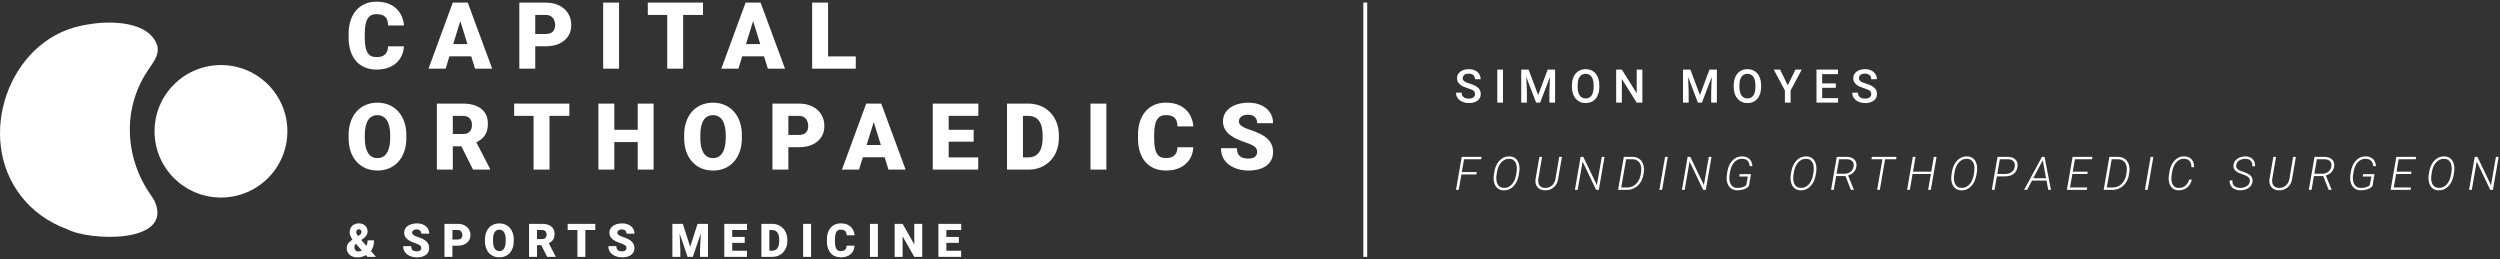 <svg width="983" height="102" viewBox="0 0 983 102" fill="none" xmlns="http://www.w3.org/2000/svg">
<rect x="0" y="0" width="983" height="102" fill="#333333" stroke="none"/>
<g clip-path="url(#clip0_60_70)">
<path d="M31.725 10.154C34.376 9.596 37.284 9.126 40.06 8.957C48.069 8.468 59.908 9.891 61.958 18.515C62.478 21.698 60.453 24.237 58.768 26.769C47.957 42.01 48.815 61.877 59.407 76.837C60.084 77.79 60.692 78.793 61.118 79.877C67.316 95.752 35.353 94.887 26.141 90.023C19.184 87.448 12.861 83.054 8.329 77.151C-9.845 54.037 3.422 16.121 31.725 10.154Z" fill="white"/>
</g>
<path d="M86.883 77.671C101.307 77.671 113 66.009 113 51.624C113 37.238 101.307 25.576 86.883 25.576C72.46 25.576 60.767 37.238 60.767 51.624C60.767 66.009 72.46 77.671 86.883 77.671Z" fill="white"/>
<path d="M152.572 18.208H158.814C158.731 20.015 158.243 21.608 157.351 22.988C156.46 24.367 155.223 25.443 153.642 26.215C152.073 26.976 150.218 27.357 148.078 27.357C146.342 27.357 144.791 27.065 143.424 26.483C142.068 25.9 140.915 25.062 139.964 23.968C139.025 22.875 138.305 21.549 137.806 19.991C137.319 18.434 137.075 16.68 137.075 14.731V13.322C137.075 11.372 137.331 9.618 137.842 8.061C138.365 6.492 139.102 5.16 140.053 4.066C141.016 2.961 142.169 2.117 143.513 1.534C144.856 0.951 146.348 0.66 147.989 0.66C150.248 0.66 152.156 1.064 153.713 1.873C155.271 2.681 156.478 3.793 157.334 5.208C158.19 6.611 158.695 8.21 158.849 10.005H152.608C152.584 9.03 152.418 8.216 152.108 7.562C151.799 6.896 151.312 6.397 150.646 6.064C149.98 5.731 149.095 5.564 147.989 5.564C147.216 5.564 146.544 5.707 145.974 5.992C145.403 6.278 144.928 6.729 144.547 7.348C144.167 7.966 143.881 8.768 143.691 9.755C143.513 10.73 143.424 11.907 143.424 13.286V14.731C143.424 16.11 143.507 17.287 143.673 18.262C143.84 19.237 144.107 20.033 144.476 20.651C144.844 21.27 145.32 21.727 145.902 22.024C146.497 22.31 147.222 22.453 148.078 22.453C149.029 22.453 149.832 22.304 150.486 22.007C151.14 21.698 151.645 21.234 152.001 20.616C152.358 19.986 152.548 19.183 152.572 18.208ZM181.543 6.492L175.212 27H168.489L178.03 1.035H182.292L181.543 6.492ZM186.786 27L180.437 6.492L179.617 1.035H183.932L193.527 27H186.786ZM186.536 17.317V22.149H173.215V17.317H186.536ZM214.561 18.19H208.106V13.357H214.561C215.441 13.357 216.155 13.209 216.701 12.912C217.248 12.614 217.647 12.204 217.896 11.681C218.158 11.146 218.289 10.546 218.289 9.88C218.289 9.167 218.158 8.507 217.896 7.901C217.647 7.294 217.248 6.807 216.701 6.438C216.155 6.058 215.441 5.868 214.561 5.868H210.46V27H204.2V1.035H214.561C216.642 1.035 218.431 1.415 219.929 2.176C221.439 2.937 222.598 3.983 223.407 5.315C224.215 6.634 224.619 8.144 224.619 9.844C224.619 11.521 224.215 12.983 223.407 14.231C222.598 15.48 221.439 16.455 219.929 17.156C218.431 17.846 216.642 18.19 214.561 18.19ZM243.407 1.035V27H237.166V1.035H243.407ZM268.615 1.035V27H262.355V1.035H268.615ZM276.426 1.035V5.868H254.723V1.035H276.426ZM296.676 6.492L290.345 27H283.622L293.163 1.035H297.425L296.676 6.492ZM301.919 27L295.57 6.492L294.75 1.035H299.066L308.66 27H301.919ZM301.669 17.317V22.149H288.348V17.317H301.669ZM336.489 22.185V27H323.364V22.185H336.489ZM325.593 1.035V27H319.334V1.035H325.593Z" fill="white"/>
<path d="M159.777 53.196V54.248C159.777 56.234 159.497 58.017 158.939 59.598C158.392 61.168 157.613 62.511 156.602 63.629C155.592 64.734 154.397 65.584 153.018 66.179C151.639 66.761 150.117 67.053 148.453 67.053C146.776 67.053 145.243 66.761 143.852 66.179C142.473 65.584 141.272 64.734 140.249 63.629C139.239 62.511 138.454 61.168 137.895 59.598C137.348 58.017 137.075 56.234 137.075 54.248V53.196C137.075 51.211 137.348 49.427 137.895 47.846C138.454 46.265 139.233 44.922 140.231 43.816C141.242 42.698 142.437 41.848 143.816 41.266C145.207 40.671 146.741 40.374 148.417 40.374C150.081 40.374 151.603 40.671 152.982 41.266C154.373 41.848 155.574 42.698 156.585 43.816C157.595 44.922 158.38 46.265 158.939 47.846C159.497 49.427 159.777 51.211 159.777 53.196ZM153.428 54.248V53.16C153.428 51.877 153.315 50.747 153.089 49.772C152.875 48.785 152.554 47.959 152.126 47.293C151.698 46.628 151.169 46.128 150.539 45.795C149.921 45.451 149.214 45.278 148.417 45.278C147.585 45.278 146.86 45.451 146.241 45.795C145.623 46.128 145.106 46.628 144.69 47.293C144.274 47.959 143.959 48.785 143.745 49.772C143.543 50.747 143.441 51.877 143.441 53.16V54.248C143.441 55.52 143.543 56.65 143.745 57.637C143.959 58.611 144.274 59.438 144.69 60.115C145.118 60.793 145.641 61.304 146.259 61.649C146.889 61.994 147.62 62.166 148.453 62.166C149.249 62.166 149.957 61.994 150.575 61.649C151.193 61.304 151.71 60.793 152.126 60.115C152.554 59.438 152.875 58.611 153.089 57.637C153.315 56.65 153.428 55.52 153.428 54.248ZM171.788 40.731H182.006C184.004 40.731 185.739 41.028 187.214 41.622C188.688 42.217 189.823 43.097 190.62 44.262C191.428 45.427 191.833 46.865 191.833 48.577C191.833 50.063 191.601 51.306 191.137 52.304C190.673 53.303 190.025 54.129 189.193 54.783C188.373 55.425 187.416 55.954 186.322 56.37L184.271 57.53H175.693L175.658 52.697H182.006C182.803 52.697 183.463 52.554 183.986 52.269C184.509 51.983 184.901 51.579 185.163 51.056C185.436 50.521 185.573 49.885 185.573 49.148C185.573 48.399 185.436 47.757 185.163 47.222C184.889 46.687 184.485 46.277 183.95 45.992C183.427 45.706 182.779 45.563 182.006 45.563H178.047V66.696H171.788V40.731ZM186.001 66.696L180.259 55.211L186.893 55.176L192.706 66.428V66.696H186.001ZM216.059 40.731V66.696H209.8V40.731H216.059ZM223.87 40.731V45.563H202.167V40.731H223.87ZM252.788 51.038V55.853H239.466V51.038H252.788ZM241.553 40.731V66.696H235.293V40.731H241.553ZM256.996 40.731V66.696H250.755V40.731H256.996ZM291.709 53.196V54.248C291.709 56.234 291.43 58.017 290.871 59.598C290.324 61.168 289.545 62.511 288.535 63.629C287.524 64.734 286.329 65.584 284.95 66.179C283.571 66.761 282.049 67.053 280.385 67.053C278.709 67.053 277.175 66.761 275.784 66.179C274.405 65.584 273.204 64.734 272.182 63.629C271.171 62.511 270.386 61.168 269.828 59.598C269.281 58.017 269.007 56.234 269.007 54.248V53.196C269.007 51.211 269.281 49.427 269.828 47.846C270.386 46.265 271.165 44.922 272.164 43.816C273.174 42.698 274.369 41.848 275.748 41.266C277.139 40.671 278.673 40.374 280.349 40.374C282.014 40.374 283.535 40.671 284.915 41.266C286.306 41.848 287.506 42.698 288.517 43.816C289.527 44.922 290.312 46.265 290.871 47.846C291.43 49.427 291.709 51.211 291.709 53.196ZM285.36 54.248V53.16C285.36 51.877 285.247 50.747 285.022 49.772C284.808 48.785 284.487 47.959 284.059 47.293C283.631 46.628 283.102 46.128 282.471 45.795C281.853 45.451 281.146 45.278 280.349 45.278C279.517 45.278 278.792 45.451 278.174 45.795C277.555 46.128 277.038 46.628 276.622 47.293C276.206 47.959 275.891 48.785 275.677 49.772C275.475 50.747 275.374 51.877 275.374 53.16V54.248C275.374 55.52 275.475 56.65 275.677 57.637C275.891 58.611 276.206 59.438 276.622 60.115C277.05 60.793 277.573 61.304 278.191 61.649C278.822 61.994 279.553 62.166 280.385 62.166C281.181 62.166 281.889 61.994 282.507 61.649C283.125 61.304 283.642 60.793 284.059 60.115C284.487 59.438 284.808 58.611 285.022 57.637C285.247 56.65 285.36 55.52 285.36 54.248ZM314.081 57.886H307.626V53.053H314.081C314.961 53.053 315.674 52.905 316.221 52.608C316.768 52.31 317.167 51.9 317.416 51.377C317.678 50.842 317.809 50.242 317.809 49.576C317.809 48.863 317.678 48.203 317.416 47.596C317.167 46.99 316.768 46.503 316.221 46.134C315.674 45.754 314.961 45.563 314.081 45.563H309.98V66.696H303.72V40.731H314.081C316.162 40.731 317.951 41.111 319.449 41.872C320.959 42.633 322.118 43.679 322.927 45.011C323.735 46.33 324.139 47.84 324.139 49.54C324.139 51.217 323.735 52.679 322.927 53.927C322.118 55.176 320.959 56.151 319.449 56.852C317.951 57.541 316.162 57.886 314.081 57.886ZM344.104 46.188L337.773 66.696H331.05L340.591 40.731H344.853L344.104 46.188ZM349.347 66.696L342.998 46.188L342.178 40.731H346.494L356.088 66.696H349.347ZM349.097 57.013V61.845H335.776V57.013H349.097ZM384.631 61.881V66.696H370.792V61.881H384.631ZM373.021 40.731V66.696H366.762V40.731H373.021ZM382.847 51.038V55.693H370.792V51.038H382.847ZM384.684 40.731V45.563H370.792V40.731H384.684ZM404.399 66.696H398.639L398.675 61.881H404.399C405.588 61.881 406.593 61.596 407.413 61.025C408.245 60.454 408.875 59.604 409.303 58.475C409.743 57.334 409.963 55.931 409.963 54.266V53.143C409.963 51.894 409.838 50.801 409.589 49.861C409.351 48.91 408.994 48.12 408.519 47.489C408.043 46.847 407.449 46.366 406.735 46.045C406.034 45.724 405.226 45.563 404.31 45.563H398.532V40.731H404.31C406.07 40.731 407.681 41.034 409.143 41.64C410.617 42.235 411.889 43.091 412.959 44.208C414.041 45.314 414.873 46.628 415.456 48.149C416.05 49.659 416.348 51.336 416.348 53.178V54.266C416.348 56.097 416.05 57.773 415.456 59.295C414.873 60.817 414.047 62.131 412.977 63.236C411.907 64.342 410.641 65.198 409.179 65.804C407.728 66.399 406.135 66.696 404.399 66.696ZM402.224 40.731V66.696H395.964V40.731H402.224ZM435.028 40.731V66.696H428.787V40.731H435.028ZM462.965 57.904H469.206C469.123 59.711 468.636 61.304 467.744 62.684C466.852 64.063 465.616 65.138 464.035 65.911C462.465 66.672 460.611 67.053 458.471 67.053C456.735 67.053 455.183 66.761 453.816 66.179C452.461 65.596 451.307 64.758 450.356 63.664C449.417 62.571 448.698 61.245 448.199 59.688C447.711 58.13 447.467 56.376 447.467 54.427V53.018C447.467 51.068 447.723 49.314 448.234 47.757C448.757 46.188 449.494 44.856 450.446 43.762C451.409 42.657 452.562 41.813 453.905 41.23C455.249 40.648 456.741 40.356 458.381 40.356C460.64 40.356 462.548 40.76 464.106 41.569C465.663 42.377 466.87 43.489 467.726 44.904C468.582 46.307 469.087 47.906 469.242 49.701H463C462.976 48.726 462.81 47.912 462.501 47.258C462.192 46.592 461.704 46.093 461.039 45.76C460.373 45.427 459.487 45.26 458.381 45.26C457.609 45.26 456.937 45.403 456.366 45.688C455.796 45.974 455.32 46.425 454.94 47.044C454.559 47.662 454.274 48.464 454.084 49.451C453.905 50.426 453.816 51.603 453.816 52.982V54.427C453.816 55.806 453.899 56.983 454.066 57.958C454.232 58.932 454.5 59.729 454.868 60.347C455.237 60.965 455.712 61.423 456.295 61.721C456.889 62.006 457.615 62.148 458.471 62.148C459.422 62.148 460.224 62 460.878 61.703C461.532 61.394 462.037 60.93 462.394 60.312C462.751 59.681 462.941 58.879 462.965 57.904ZM494.307 59.794C494.307 59.39 494.248 59.028 494.129 58.707C494.01 58.374 493.79 58.065 493.469 57.779C493.148 57.494 492.684 57.209 492.078 56.923C491.483 56.626 490.699 56.317 489.724 55.996C488.582 55.616 487.483 55.188 486.425 54.712C485.367 54.225 484.421 53.66 483.589 53.018C482.757 52.364 482.097 51.603 481.61 50.735C481.122 49.855 480.878 48.833 480.878 47.668C480.878 46.55 481.128 45.546 481.627 44.654C482.127 43.751 482.822 42.984 483.714 42.353C484.618 41.712 485.676 41.224 486.888 40.891C488.101 40.546 489.427 40.374 490.865 40.374C492.767 40.374 494.444 40.707 495.894 41.373C497.356 42.027 498.498 42.96 499.318 44.172C500.15 45.373 500.566 46.794 500.566 48.435H494.343C494.343 47.781 494.206 47.204 493.932 46.705C493.671 46.206 493.273 45.813 492.738 45.528C492.203 45.242 491.531 45.1 490.722 45.1C489.938 45.1 489.278 45.219 488.743 45.456C488.208 45.694 487.804 46.015 487.53 46.419C487.257 46.812 487.12 47.246 487.12 47.721C487.12 48.114 487.227 48.47 487.441 48.791C487.667 49.1 487.982 49.392 488.386 49.665C488.802 49.939 489.302 50.2 489.884 50.45C490.479 50.7 491.145 50.943 491.882 51.181C493.261 51.621 494.485 52.114 495.555 52.661C496.637 53.196 497.547 53.808 498.284 54.498C499.033 55.176 499.598 55.948 499.978 56.816C500.37 57.684 500.566 58.665 500.566 59.759C500.566 60.924 500.341 61.958 499.889 62.862C499.437 63.765 498.789 64.532 497.945 65.162C497.101 65.781 496.09 66.25 494.913 66.571C493.736 66.892 492.423 67.053 490.972 67.053C489.641 67.053 488.327 66.886 487.031 66.553C485.747 66.209 484.582 65.685 483.536 64.984C482.489 64.271 481.651 63.361 481.021 62.255C480.403 61.138 480.094 59.812 480.094 58.279H486.371C486.371 59.039 486.472 59.681 486.674 60.205C486.876 60.728 487.174 61.15 487.566 61.471C487.958 61.78 488.44 62.006 489.01 62.148C489.581 62.279 490.235 62.345 490.972 62.345C491.769 62.345 492.411 62.232 492.898 62.006C493.386 61.768 493.742 61.459 493.968 61.078C494.194 60.686 494.307 60.258 494.307 59.794Z" fill="white"/>
<path d="M138.573 94.18L141.328 92.459C141.697 92.221 141.923 91.998 142.006 91.79C142.095 91.576 142.14 91.368 142.14 91.166C142.14 90.922 142.05 90.693 141.872 90.479C141.7 90.259 141.456 90.149 141.141 90.149C140.909 90.149 140.713 90.203 140.552 90.31C140.398 90.411 140.279 90.548 140.196 90.72C140.119 90.892 140.08 91.085 140.08 91.299C140.08 91.567 140.154 91.838 140.303 92.111C140.451 92.384 140.648 92.673 140.891 92.976C141.141 93.279 141.417 93.612 141.721 93.975L147.828 101.001H144.476L139.5 95.348C139.09 94.825 138.733 94.343 138.43 93.903C138.133 93.463 137.901 93.035 137.735 92.619C137.568 92.203 137.485 91.775 137.485 91.335C137.485 90.652 137.634 90.048 137.931 89.525C138.234 88.996 138.659 88.583 139.206 88.286C139.759 87.983 140.407 87.831 141.15 87.831C141.839 87.831 142.437 87.974 142.942 88.259C143.453 88.544 143.849 88.925 144.128 89.4C144.407 89.87 144.547 90.387 144.547 90.952C144.547 91.344 144.473 91.716 144.324 92.066C144.176 92.417 143.971 92.738 143.709 93.029C143.453 93.321 143.159 93.585 142.826 93.823L139.848 95.9C139.729 96.049 139.631 96.201 139.554 96.355C139.482 96.504 139.429 96.656 139.393 96.81C139.364 96.965 139.349 97.131 139.349 97.309C139.349 97.618 139.414 97.892 139.545 98.13C139.676 98.362 139.848 98.543 140.062 98.674C140.282 98.804 140.52 98.87 140.775 98.87C141.257 98.87 141.721 98.766 142.166 98.558C142.618 98.344 143.022 98.043 143.379 97.657C143.736 97.271 144.018 96.81 144.226 96.275C144.434 95.74 144.538 95.151 144.538 94.51H147.053C147.053 95.211 146.981 95.88 146.839 96.516C146.702 97.146 146.473 97.728 146.152 98.263C145.837 98.798 145.412 99.268 144.877 99.672C144.847 99.69 144.791 99.726 144.708 99.779C144.63 99.827 144.574 99.859 144.538 99.877C143.914 100.323 143.299 100.653 142.692 100.867C142.086 101.081 141.379 101.188 140.57 101.188C139.696 101.188 138.942 101.031 138.305 100.716C137.675 100.4 137.188 99.966 136.843 99.414C136.498 98.861 136.326 98.228 136.326 97.514C136.326 97.009 136.421 96.569 136.611 96.195C136.802 95.814 137.066 95.464 137.405 95.143C137.744 94.822 138.133 94.501 138.573 94.18Z" fill="white"/>
<path d="M165.634 97.55C165.634 97.348 165.605 97.167 165.545 97.006C165.486 96.84 165.376 96.685 165.215 96.543C165.055 96.4 164.823 96.257 164.52 96.115C164.222 95.966 163.83 95.811 163.343 95.651C162.772 95.461 162.222 95.247 161.693 95.009C161.164 94.765 160.691 94.483 160.275 94.162C159.859 93.835 159.529 93.454 159.286 93.02C159.042 92.581 158.92 92.069 158.92 91.487C158.92 90.928 159.045 90.426 159.295 89.98C159.544 89.528 159.892 89.145 160.338 88.83C160.79 88.509 161.319 88.265 161.925 88.099C162.531 87.926 163.194 87.84 163.913 87.84C164.864 87.84 165.703 88.006 166.428 88.339C167.159 88.666 167.73 89.133 168.14 89.739C168.556 90.34 168.764 91.05 168.764 91.87H165.652C165.652 91.543 165.584 91.255 165.447 91.005C165.316 90.756 165.117 90.559 164.85 90.417C164.582 90.274 164.246 90.203 163.842 90.203C163.45 90.203 163.12 90.262 162.852 90.381C162.585 90.5 162.383 90.66 162.246 90.863C162.109 91.059 162.041 91.276 162.041 91.513C162.041 91.71 162.094 91.888 162.201 92.049C162.314 92.203 162.472 92.349 162.674 92.485C162.882 92.622 163.132 92.753 163.423 92.878C163.72 93.003 164.053 93.124 164.422 93.243C165.111 93.463 165.723 93.71 166.258 93.983C166.799 94.251 167.254 94.557 167.623 94.902C167.997 95.241 168.28 95.627 168.47 96.061C168.666 96.495 168.764 96.985 168.764 97.532C168.764 98.115 168.651 98.632 168.425 99.084C168.199 99.536 167.875 99.919 167.453 100.234C167.031 100.543 166.526 100.778 165.937 100.938C165.349 101.099 164.692 101.179 163.967 101.179C163.301 101.179 162.644 101.096 161.996 100.93C161.354 100.757 160.772 100.496 160.249 100.145C159.726 99.788 159.306 99.333 158.991 98.781C158.682 98.222 158.528 97.559 158.528 96.792H161.666C161.666 97.173 161.717 97.494 161.818 97.755C161.919 98.017 162.068 98.228 162.264 98.388C162.46 98.543 162.701 98.656 162.986 98.727C163.271 98.793 163.598 98.825 163.967 98.825C164.365 98.825 164.686 98.769 164.93 98.656C165.174 98.537 165.352 98.382 165.465 98.192C165.578 97.996 165.634 97.782 165.634 97.55ZM179.941 96.596H176.713V94.18H179.941C180.381 94.18 180.738 94.105 181.011 93.957C181.285 93.808 181.484 93.603 181.609 93.341C181.739 93.074 181.805 92.774 181.805 92.441C181.805 92.084 181.739 91.754 181.609 91.451C181.484 91.148 181.285 90.904 181.011 90.72C180.738 90.53 180.381 90.435 179.941 90.435H177.89V101.001H174.761V88.018H179.941C180.982 88.018 181.876 88.208 182.625 88.589C183.38 88.969 183.96 89.492 184.364 90.158C184.768 90.818 184.97 91.573 184.97 92.423C184.97 93.261 184.768 93.992 184.364 94.617C183.96 95.241 183.38 95.728 182.625 96.079C181.876 96.424 180.982 96.596 179.941 96.596ZM202.024 94.251V94.777C202.024 95.77 201.884 96.661 201.604 97.452C201.331 98.237 200.942 98.908 200.436 99.467C199.931 100.02 199.334 100.445 198.644 100.742C197.955 101.034 197.194 101.179 196.361 101.179C195.523 101.179 194.756 101.034 194.061 100.742C193.371 100.445 192.771 100.02 192.26 99.467C191.754 98.908 191.362 98.237 191.083 97.452C190.809 96.661 190.673 95.77 190.673 94.777V94.251C190.673 93.258 190.809 92.367 191.083 91.576C191.362 90.785 191.752 90.114 192.251 89.561C192.756 89.002 193.354 88.577 194.043 88.286C194.739 87.989 195.505 87.84 196.344 87.84C197.176 87.84 197.937 87.989 198.626 88.286C199.322 88.577 199.922 89.002 200.427 89.561C200.933 90.114 201.325 90.785 201.604 91.576C201.884 92.367 202.024 93.258 202.024 94.251ZM198.849 94.777V94.233C198.849 93.591 198.793 93.026 198.68 92.539C198.573 92.046 198.412 91.632 198.198 91.299C197.984 90.967 197.72 90.717 197.405 90.55C197.096 90.378 196.742 90.292 196.344 90.292C195.927 90.292 195.565 90.378 195.256 90.55C194.947 90.717 194.688 90.967 194.48 91.299C194.272 91.632 194.114 92.046 194.007 92.539C193.906 93.026 193.856 93.591 193.856 94.233V94.777C193.856 95.413 193.906 95.978 194.007 96.471C194.114 96.959 194.272 97.372 194.48 97.711C194.694 98.049 194.956 98.305 195.265 98.477C195.58 98.65 195.945 98.736 196.361 98.736C196.76 98.736 197.113 98.65 197.423 98.477C197.732 98.305 197.99 98.049 198.198 97.711C198.412 97.372 198.573 96.959 198.68 96.471C198.793 95.978 198.849 95.413 198.849 94.777ZM208.029 88.018H213.138C214.137 88.018 215.005 88.167 215.742 88.464C216.479 88.761 217.047 89.201 217.445 89.784C217.849 90.366 218.051 91.085 218.051 91.942C218.051 92.685 217.935 93.306 217.704 93.805C217.472 94.304 217.148 94.718 216.732 95.044C216.322 95.365 215.843 95.63 215.296 95.838L214.271 96.418H209.982L209.964 94.001H213.138C213.537 94.001 213.866 93.93 214.128 93.787C214.39 93.645 214.586 93.442 214.717 93.181C214.853 92.913 214.922 92.595 214.922 92.227C214.922 91.852 214.853 91.531 214.717 91.264C214.58 90.996 214.378 90.791 214.11 90.649C213.849 90.506 213.525 90.435 213.138 90.435H211.159V101.001H208.029V88.018ZM215.136 101.001L212.264 95.258L215.581 95.241L218.488 100.867V101.001H215.136ZM230.165 88.018V101.001H227.035V88.018H230.165ZM234.07 88.018V90.435H223.219V88.018H234.07ZM246.326 97.55C246.326 97.348 246.297 97.167 246.237 97.006C246.178 96.84 246.068 96.685 245.907 96.543C245.747 96.4 245.515 96.257 245.212 96.115C244.915 95.966 244.522 95.811 244.035 95.651C243.464 95.461 242.914 95.247 242.385 95.009C241.856 94.765 241.384 94.483 240.968 94.162C240.551 93.835 240.222 93.454 239.978 93.02C239.734 92.581 239.612 92.069 239.612 91.487C239.612 90.928 239.737 90.426 239.987 89.98C240.236 89.528 240.584 89.145 241.03 88.83C241.482 88.509 242.011 88.265 242.617 88.099C243.223 87.926 243.886 87.84 244.606 87.84C245.557 87.84 246.395 88.006 247.12 88.339C247.851 88.666 248.422 89.133 248.832 89.739C249.248 90.34 249.456 91.05 249.456 91.87H246.344C246.344 91.543 246.276 91.255 246.139 91.005C246.008 90.756 245.809 90.559 245.542 90.417C245.274 90.274 244.938 90.203 244.534 90.203C244.142 90.203 243.812 90.262 243.544 90.381C243.277 90.5 243.075 90.66 242.938 90.863C242.801 91.059 242.733 91.276 242.733 91.513C242.733 91.71 242.787 91.888 242.894 92.049C243.006 92.203 243.164 92.349 243.366 92.485C243.574 92.622 243.824 92.753 244.115 92.878C244.412 93.003 244.745 93.124 245.114 93.243C245.803 93.463 246.416 93.71 246.951 93.983C247.492 94.251 247.946 94.557 248.315 94.902C248.689 95.241 248.972 95.627 249.162 96.061C249.358 96.495 249.456 96.985 249.456 97.532C249.456 98.115 249.343 98.632 249.117 99.084C248.891 99.536 248.568 99.919 248.145 100.234C247.723 100.543 247.218 100.778 246.63 100.938C246.041 101.099 245.384 101.179 244.659 101.179C243.993 101.179 243.336 101.096 242.688 100.93C242.046 100.757 241.464 100.496 240.941 100.145C240.418 99.788 239.999 99.333 239.684 98.781C239.374 98.222 239.22 97.559 239.22 96.792H242.359C242.359 97.173 242.409 97.494 242.51 97.755C242.611 98.017 242.76 98.228 242.956 98.388C243.152 98.543 243.393 98.656 243.678 98.727C243.964 98.793 244.29 98.825 244.659 98.825C245.057 98.825 245.378 98.769 245.622 98.656C245.866 98.537 246.044 98.382 246.157 98.192C246.27 97.996 246.326 97.782 246.326 97.55ZM265.935 88.018H268.485L271.383 97.051L274.281 88.018H276.831L272.417 101.001H270.348L265.935 88.018ZM264.383 88.018H267.022L267.513 97.969V101.001H264.383V88.018ZM275.743 88.018H278.391V101.001H275.252V97.969L275.743 88.018ZM293.715 98.593V101.001H286.795V98.593H293.715ZM287.91 88.018V101.001H284.78V88.018H287.91ZM292.823 93.172V95.499H286.795V93.172H292.823ZM293.741 88.018V90.435H286.795V88.018H293.741ZM303.599 101.001H300.719L300.737 98.593H303.599C304.193 98.593 304.696 98.451 305.106 98.165C305.522 97.88 305.837 97.455 306.051 96.89C306.271 96.32 306.381 95.618 306.381 94.786V94.224C306.381 93.6 306.318 93.053 306.194 92.584C306.075 92.108 305.896 91.713 305.659 91.398C305.421 91.077 305.124 90.836 304.767 90.675C304.416 90.515 304.012 90.435 303.554 90.435H300.665V88.018H303.554C304.434 88.018 305.24 88.17 305.971 88.473C306.708 88.77 307.344 89.198 307.879 89.757C308.42 90.31 308.836 90.967 309.127 91.728C309.424 92.483 309.573 93.321 309.573 94.242V94.786C309.573 95.701 309.424 96.54 309.127 97.3C308.836 98.061 308.423 98.718 307.888 99.271C307.353 99.824 306.72 100.252 305.989 100.555C305.263 100.852 304.467 101.001 303.599 101.001ZM302.511 88.018V101.001H299.381V88.018H302.511ZM318.913 88.018V101.001H315.793V88.018H318.913ZM332.882 96.605H336.002C335.961 97.508 335.717 98.305 335.271 98.995C334.825 99.684 334.207 100.222 333.417 100.609C332.632 100.989 331.705 101.179 330.635 101.179C329.767 101.179 328.991 101.034 328.307 100.742C327.63 100.451 327.053 100.032 326.577 99.485C326.108 98.938 325.748 98.275 325.499 97.497C325.255 96.718 325.133 95.841 325.133 94.866V94.162C325.133 93.187 325.261 92.31 325.516 91.531C325.778 90.747 326.146 90.081 326.622 89.534C327.104 88.981 327.68 88.559 328.352 88.268C329.024 87.977 329.77 87.831 330.59 87.831C331.719 87.831 332.673 88.033 333.452 88.437C334.231 88.841 334.834 89.397 335.262 90.105C335.69 90.806 335.943 91.606 336.02 92.503H332.899C332.887 92.016 332.804 91.609 332.65 91.282C332.495 90.949 332.251 90.699 331.919 90.533C331.586 90.366 331.143 90.283 330.59 90.283C330.204 90.283 329.868 90.354 329.582 90.497C329.297 90.64 329.059 90.866 328.869 91.175C328.679 91.484 328.536 91.885 328.441 92.378C328.352 92.866 328.307 93.454 328.307 94.144V94.866C328.307 95.556 328.349 96.144 328.432 96.632C328.515 97.119 328.649 97.517 328.833 97.826C329.018 98.136 329.255 98.365 329.547 98.513C329.844 98.656 330.207 98.727 330.635 98.727C331.11 98.727 331.511 98.653 331.838 98.504C332.165 98.35 332.418 98.118 332.596 97.809C332.775 97.494 332.87 97.092 332.882 96.605ZM345.191 88.018V101.001H342.07V88.018H345.191ZM362.619 88.018V101.001H359.498L354.906 92.922V101.001H351.776V88.018H354.906L359.498 96.097V88.018H362.619ZM377.916 98.593V101.001H370.996V98.593H377.916ZM372.111 88.018V101.001H368.981V88.018H372.111ZM377.024 93.172V95.499H370.996V93.172H377.024ZM377.942 88.018V90.435H370.996V88.018H377.942Z" fill="white"/>
<path d="M536.828 1V101" stroke="white" stroke-width="1.522"/>
<path d="M579.978 37.004C579.978 36.737 579.936 36.499 579.853 36.291C579.776 36.083 579.636 35.892 579.434 35.72C579.232 35.548 578.947 35.381 578.578 35.221C578.215 35.054 577.752 34.885 577.187 34.713C576.569 34.522 575.998 34.311 575.475 34.08C574.958 33.842 574.506 33.568 574.12 33.259C573.733 32.944 573.433 32.584 573.219 32.18C573.005 31.77 572.898 31.297 572.898 30.762C572.898 30.233 573.008 29.752 573.228 29.318C573.454 28.884 573.772 28.51 574.182 28.195C574.598 27.873 575.089 27.627 575.653 27.454C576.218 27.276 576.842 27.187 577.526 27.187C578.489 27.187 579.318 27.365 580.014 27.722C580.715 28.079 581.253 28.557 581.628 29.157C582.008 29.758 582.198 30.421 582.198 31.146H579.978C579.978 30.718 579.886 30.34 579.702 30.014C579.523 29.681 579.25 29.419 578.881 29.229C578.519 29.039 578.058 28.944 577.499 28.944C576.97 28.944 576.53 29.024 576.179 29.184C575.829 29.345 575.567 29.562 575.395 29.835C575.222 30.109 575.136 30.418 575.136 30.762C575.136 31.006 575.193 31.229 575.306 31.431C575.419 31.627 575.591 31.812 575.823 31.984C576.055 32.151 576.346 32.308 576.697 32.457C577.047 32.605 577.46 32.748 577.936 32.885C578.655 33.099 579.282 33.336 579.817 33.598C580.352 33.854 580.798 34.145 581.155 34.472C581.512 34.799 581.779 35.17 581.957 35.586C582.136 35.997 582.225 36.463 582.225 36.986C582.225 37.533 582.115 38.027 581.895 38.467C581.675 38.9 581.36 39.272 580.95 39.581C580.546 39.884 580.058 40.119 579.488 40.285C578.923 40.446 578.293 40.526 577.597 40.526C576.973 40.526 576.358 40.443 575.751 40.277C575.151 40.11 574.604 39.858 574.111 39.519C573.617 39.174 573.225 38.746 572.934 38.235C572.643 37.718 572.497 37.114 572.497 36.425H574.735C574.735 36.847 574.806 37.206 574.949 37.504C575.098 37.801 575.303 38.044 575.564 38.235C575.826 38.419 576.129 38.556 576.474 38.645C576.824 38.734 577.199 38.779 577.597 38.779C578.12 38.779 578.557 38.704 578.908 38.556C579.265 38.407 579.532 38.199 579.71 37.931C579.889 37.664 579.978 37.355 579.978 37.004ZM590.977 27.365V40.348H588.739V27.365H590.977ZM599.051 27.365H601.048L604.802 37.379L608.547 27.365H610.545L605.587 40.348H604L599.051 27.365ZM598.142 27.365H600.041L600.371 36.032V40.348H598.142V27.365ZM609.555 27.365H611.463V40.348H609.225V36.032L609.555 27.365ZM628.855 33.5V34.213C628.855 35.194 628.727 36.074 628.472 36.853C628.216 37.631 627.851 38.294 627.375 38.841C626.905 39.388 626.341 39.807 625.681 40.098C625.021 40.384 624.29 40.526 623.487 40.526C622.691 40.526 621.963 40.384 621.303 40.098C620.649 39.807 620.081 39.388 619.6 38.841C619.118 38.294 618.744 37.631 618.476 36.853C618.215 36.074 618.084 35.194 618.084 34.213V33.5C618.084 32.519 618.215 31.642 618.476 30.869C618.738 30.091 619.106 29.428 619.582 28.881C620.063 28.328 620.631 27.909 621.285 27.624C621.945 27.333 622.673 27.187 623.469 27.187C624.272 27.187 625.003 27.333 625.663 27.624C626.323 27.909 626.891 28.328 627.366 28.881C627.842 29.428 628.207 30.091 628.463 30.869C628.724 31.642 628.855 32.519 628.855 33.5ZM626.617 34.213V33.482C626.617 32.757 626.546 32.118 626.403 31.565C626.266 31.006 626.061 30.54 625.788 30.165C625.52 29.785 625.19 29.499 624.798 29.309C624.406 29.113 623.963 29.015 623.469 29.015C622.976 29.015 622.536 29.113 622.15 29.309C621.763 29.499 621.434 29.785 621.16 30.165C620.893 30.54 620.687 31.006 620.545 31.565C620.402 32.118 620.331 32.757 620.331 33.482V34.213C620.331 34.938 620.402 35.581 620.545 36.139C620.687 36.698 620.896 37.171 621.169 37.557C621.448 37.937 621.781 38.226 622.168 38.422C622.554 38.612 622.994 38.707 623.487 38.707C623.987 38.707 624.43 38.612 624.816 38.422C625.202 38.226 625.529 37.937 625.797 37.557C626.064 37.171 626.266 36.698 626.403 36.139C626.546 35.581 626.617 34.938 626.617 34.213ZM645.775 27.365V40.348H643.537L637.714 31.048V40.348H635.476V27.365H637.714L643.554 36.683V27.365H645.775ZM662.663 27.365H664.661L668.414 37.379L672.159 27.365H674.157L669.199 40.348H667.612L662.663 27.365ZM661.754 27.365H663.653L663.983 36.032V40.348H661.754V27.365ZM673.167 27.365H675.075V40.348H672.837V36.032L673.167 27.365ZM692.467 33.5V34.213C692.467 35.194 692.339 36.074 692.084 36.853C691.828 37.631 691.463 38.294 690.987 38.841C690.518 39.388 689.953 39.807 689.293 40.098C688.633 40.384 687.902 40.526 687.099 40.526C686.303 40.526 685.575 40.384 684.915 40.098C684.261 39.807 683.693 39.388 683.212 38.841C682.73 38.294 682.356 37.631 682.088 36.853C681.827 36.074 681.696 35.194 681.696 34.213V33.5C681.696 32.519 681.827 31.642 682.088 30.869C682.35 30.091 682.718 29.428 683.194 28.881C683.675 28.328 684.243 27.909 684.897 27.624C685.557 27.333 686.285 27.187 687.082 27.187C687.884 27.187 688.615 27.333 689.275 27.624C689.935 27.909 690.503 28.328 690.978 28.881C691.454 29.428 691.819 30.091 692.075 30.869C692.337 31.642 692.467 32.519 692.467 33.5ZM690.229 34.213V33.482C690.229 32.757 690.158 32.118 690.015 31.565C689.878 31.006 689.673 30.54 689.4 30.165C689.132 29.785 688.803 29.499 688.41 29.309C688.018 29.113 687.575 29.015 687.082 29.015C686.588 29.015 686.148 29.113 685.762 29.309C685.376 29.499 685.046 29.785 684.772 30.165C684.505 30.54 684.3 31.006 684.157 31.565C684.014 32.118 683.943 32.757 683.943 33.482V34.213C683.943 34.938 684.014 35.581 684.157 36.139C684.3 36.698 684.508 37.171 684.781 37.557C685.061 37.937 685.393 38.226 685.78 38.422C686.166 38.612 686.606 38.707 687.099 38.707C687.599 38.707 688.042 38.612 688.428 38.422C688.814 38.226 689.141 37.937 689.409 37.557C689.676 37.171 689.878 36.698 690.015 36.139C690.158 35.581 690.229 34.938 690.229 34.213ZM699.935 27.365L702.949 33.562L705.963 27.365H708.442L704.072 35.569V40.348H701.817V35.569L697.447 27.365H699.935ZM722.74 38.574V40.348H715.847V38.574H722.74ZM716.48 27.365V40.348H714.242V27.365H716.48ZM721.839 32.787V34.534H715.847V32.787H721.839ZM722.695 27.365V29.149H715.847V27.365H722.695ZM735.78 37.004C735.78 36.737 735.739 36.499 735.656 36.291C735.578 36.083 735.439 35.892 735.237 35.72C735.034 35.548 734.749 35.381 734.381 35.221C734.018 35.054 733.554 34.885 732.99 34.713C732.371 34.522 731.801 34.311 731.278 34.08C730.76 33.842 730.309 33.568 729.922 33.259C729.536 32.944 729.236 32.584 729.022 32.18C728.808 31.77 728.701 31.297 728.701 30.762C728.701 30.233 728.811 29.752 729.031 29.318C729.256 28.884 729.574 28.51 729.985 28.195C730.401 27.873 730.891 27.627 731.456 27.454C732.021 27.276 732.645 27.187 733.328 27.187C734.291 27.187 735.121 27.365 735.816 27.722C736.518 28.079 737.056 28.557 737.43 29.157C737.811 29.758 738.001 30.421 738.001 31.146H735.78C735.78 30.718 735.688 30.34 735.504 30.014C735.326 29.681 735.052 29.419 734.684 29.229C734.321 29.039 733.86 28.944 733.302 28.944C732.773 28.944 732.333 29.024 731.982 29.184C731.631 29.345 731.37 29.562 731.197 29.835C731.025 30.109 730.939 30.418 730.939 30.762C730.939 31.006 730.995 31.229 731.108 31.431C731.221 31.627 731.393 31.812 731.625 31.984C731.857 32.151 732.148 32.308 732.499 32.457C732.85 32.605 733.263 32.748 733.739 32.885C734.458 33.099 735.085 33.336 735.62 33.598C736.155 33.854 736.601 34.145 736.957 34.472C737.314 34.799 737.582 35.17 737.76 35.586C737.938 35.997 738.027 36.463 738.027 36.986C738.027 37.533 737.918 38.027 737.698 38.467C737.478 38.9 737.163 39.272 736.752 39.581C736.348 39.884 735.861 40.119 735.29 40.285C734.725 40.446 734.095 40.526 733.4 40.526C732.776 40.526 732.16 40.443 731.554 40.277C730.954 40.11 730.407 39.858 729.913 39.519C729.42 39.174 729.028 38.746 728.736 38.235C728.445 37.718 728.299 37.114 728.299 36.425H730.537C730.537 36.847 730.609 37.206 730.751 37.504C730.9 37.801 731.105 38.044 731.367 38.235C731.628 38.419 731.931 38.556 732.276 38.645C732.627 38.734 733.001 38.779 733.4 38.779C733.923 38.779 734.36 38.704 734.71 38.556C735.067 38.407 735.335 38.199 735.513 37.931C735.691 37.664 735.78 37.355 735.78 37.004Z" fill="white"/>
<path d="M575.823 61.67L573.576 74.653H572.497L574.744 61.67H575.823ZM580.656 67.644L580.495 68.589H574.262L574.423 67.644H580.656ZM582.555 61.67L582.394 62.615H575.297L575.457 61.67H582.555ZM597.397 67.466L597.174 68.848C597.049 69.609 596.832 70.349 596.523 71.068C596.22 71.781 595.822 72.424 595.328 72.994C594.841 73.565 594.261 74.017 593.589 74.35C592.924 74.676 592.166 74.837 591.316 74.831C590.489 74.825 589.797 74.647 589.238 74.296C588.679 73.945 588.245 73.482 587.936 72.905C587.627 72.322 587.425 71.68 587.33 70.979C587.241 70.278 587.25 69.57 587.357 68.857L587.58 67.475C587.698 66.714 587.912 65.977 588.222 65.263C588.537 64.544 588.938 63.899 589.425 63.328C589.919 62.758 590.498 62.309 591.164 61.982C591.836 61.649 592.594 61.486 593.438 61.492C594.27 61.498 594.963 61.676 595.515 62.027C596.074 62.377 596.508 62.841 596.817 63.418C597.126 63.994 597.325 64.636 597.415 65.344C597.504 66.045 597.498 66.752 597.397 67.466ZM596.104 68.857L596.336 67.448C596.419 66.883 596.44 66.313 596.398 65.736C596.362 65.153 596.238 64.615 596.024 64.122C595.816 63.629 595.498 63.23 595.07 62.927C594.648 62.624 594.089 62.467 593.393 62.455C592.704 62.449 592.085 62.588 591.539 62.874C590.998 63.153 590.531 63.536 590.139 64.024C589.746 64.505 589.425 65.043 589.176 65.638C588.932 66.232 588.76 66.836 588.658 67.448L588.427 68.857C588.343 69.416 588.32 69.986 588.355 70.569C588.397 71.151 588.522 71.689 588.73 72.183C588.944 72.676 589.262 73.077 589.684 73.386C590.112 73.696 590.668 73.856 591.351 73.868C592.059 73.88 592.683 73.743 593.224 73.458C593.771 73.172 594.24 72.789 594.633 72.308C595.025 71.826 595.343 71.285 595.587 70.685C595.83 70.084 596.003 69.475 596.104 68.857ZM613.086 61.67H614.156L612.649 70.453C612.512 71.333 612.209 72.103 611.739 72.762C611.27 73.422 610.675 73.936 609.956 74.305C609.237 74.668 608.428 74.843 607.531 74.831C606.669 74.825 605.935 74.635 605.328 74.26C604.728 73.886 604.291 73.372 604.018 72.718C603.744 72.064 603.664 71.312 603.777 70.462L605.293 61.67H606.354L604.847 70.471C604.758 71.119 604.802 71.698 604.981 72.21C605.159 72.721 605.465 73.128 605.899 73.431C606.333 73.728 606.892 73.883 607.575 73.895C608.277 73.901 608.907 73.761 609.466 73.476C610.024 73.184 610.485 72.78 610.848 72.263C611.216 71.746 611.46 71.145 611.579 70.462L613.086 61.67ZM630.897 61.67L628.65 74.653H627.607L622.275 63.516L620.34 74.653H619.261L621.499 61.67H622.542L627.892 72.807L629.827 61.67H630.897ZM639.756 74.653H636.831L637.001 73.716H639.783C640.74 73.71 641.59 73.485 642.333 73.039C643.076 72.587 643.682 71.987 644.152 71.238C644.627 70.489 644.942 69.662 645.097 68.759L645.293 67.546C645.388 66.928 645.394 66.33 645.311 65.754C645.234 65.171 645.058 64.648 644.785 64.184C644.517 63.715 644.146 63.34 643.67 63.061C643.201 62.782 642.618 62.633 641.923 62.615H638.864L639.025 61.67H641.941C642.767 61.688 643.483 61.86 644.089 62.187C644.696 62.508 645.183 62.945 645.552 63.498C645.926 64.045 646.179 64.669 646.31 65.37C646.446 66.072 646.461 66.806 646.354 67.573L646.167 68.759C646.036 69.579 645.79 70.346 645.427 71.059C645.07 71.773 644.613 72.397 644.054 72.932C643.501 73.467 642.862 73.886 642.137 74.189C641.411 74.492 640.618 74.647 639.756 74.653ZM639.56 61.67L637.313 74.653H636.234L638.481 61.67H639.56ZM655.784 61.67L653.537 74.653H652.458L654.705 61.67H655.784ZM672.971 61.67L670.724 74.653H669.681L664.348 63.516L662.414 74.653H661.335L663.573 61.67H664.616L669.966 72.807L671.901 61.67H672.971ZM688.473 68.482L687.706 73.101C687.355 73.547 686.918 73.898 686.395 74.153C685.878 74.403 685.328 74.578 684.745 74.679C684.169 74.781 683.613 74.831 683.078 74.831C682.252 74.825 681.553 74.653 680.983 74.314C680.412 73.969 679.96 73.511 679.627 72.941C679.294 72.37 679.074 71.737 678.967 71.041C678.866 70.34 678.869 69.624 678.976 68.892L679.226 67.323C679.351 66.562 679.565 65.831 679.868 65.13C680.177 64.428 680.575 63.804 681.063 63.257C681.55 62.704 682.127 62.27 682.793 61.955C683.458 61.64 684.21 61.486 685.049 61.492C685.839 61.498 686.529 61.655 687.117 61.964C687.706 62.273 688.164 62.713 688.49 63.284C688.823 63.855 689.002 64.535 689.025 65.326H687.964C687.941 64.725 687.81 64.211 687.572 63.783C687.34 63.355 687.007 63.025 686.573 62.794C686.145 62.562 685.625 62.443 685.013 62.437C684.323 62.425 683.708 62.556 683.167 62.829C682.632 63.103 682.172 63.474 681.785 63.944C681.399 64.413 681.084 64.939 680.84 65.522C680.596 66.105 680.421 66.699 680.314 67.305L680.055 68.901C679.966 69.466 679.948 70.04 680.002 70.622C680.055 71.205 680.195 71.743 680.421 72.236C680.653 72.724 680.986 73.119 681.42 73.422C681.859 73.725 682.421 73.88 683.105 73.886C683.515 73.892 683.934 73.862 684.362 73.797C684.79 73.725 685.197 73.609 685.584 73.449C685.976 73.282 686.33 73.054 686.645 72.762L687.242 69.419H683.863L684.014 68.482H688.473ZM714.153 67.466L713.93 68.848C713.805 69.609 713.588 70.349 713.279 71.068C712.976 71.781 712.578 72.424 712.084 72.994C711.597 73.565 711.017 74.017 710.346 74.35C709.68 74.676 708.922 74.837 708.072 74.831C707.246 74.825 706.553 74.647 705.994 74.296C705.435 73.945 705.001 73.482 704.692 72.905C704.383 72.322 704.181 71.68 704.086 70.979C703.997 70.278 704.006 69.57 704.113 68.857L704.336 67.475C704.455 66.714 704.669 65.977 704.978 65.263C705.293 64.544 705.694 63.899 706.181 63.328C706.675 62.758 707.254 62.309 707.92 61.982C708.592 61.649 709.35 61.486 710.194 61.492C711.026 61.498 711.719 61.676 712.272 62.027C712.83 62.377 713.264 62.841 713.573 63.418C713.882 63.994 714.082 64.636 714.171 65.344C714.26 66.045 714.254 66.752 714.153 67.466ZM712.86 68.857L713.092 67.448C713.175 66.883 713.196 66.313 713.154 65.736C713.119 65.153 712.994 64.615 712.78 64.122C712.572 63.629 712.254 63.23 711.826 62.927C711.404 62.624 710.845 62.467 710.149 62.455C709.46 62.449 708.842 62.588 708.295 62.874C707.754 63.153 707.287 63.536 706.895 64.024C706.502 64.505 706.181 65.043 705.932 65.638C705.688 66.232 705.516 66.836 705.415 67.448L705.183 68.857C705.1 69.416 705.076 69.986 705.111 70.569C705.153 71.151 705.278 71.689 705.486 72.183C705.7 72.676 706.018 73.077 706.44 73.386C706.868 73.696 707.424 73.856 708.107 73.868C708.815 73.88 709.439 73.743 709.98 73.458C710.527 73.172 710.996 72.789 711.389 72.308C711.781 71.826 712.099 71.285 712.343 70.685C712.587 70.084 712.759 69.475 712.86 68.857ZM722.218 61.67H726.24C727.007 61.688 727.684 61.842 728.273 62.134C728.867 62.425 729.316 62.847 729.619 63.4C729.928 63.953 730.032 64.636 729.931 65.451C729.848 66.111 729.643 66.681 729.316 67.163C728.989 67.638 728.576 68.037 728.077 68.358C727.583 68.672 727.036 68.919 726.436 69.098L726.044 69.24H721.594L721.737 68.304L725.33 68.313C725.907 68.307 726.445 68.188 726.944 67.956C727.443 67.724 727.863 67.397 728.201 66.975C728.54 66.547 728.757 66.039 728.852 65.451C728.947 64.844 728.891 64.333 728.683 63.917C728.481 63.501 728.163 63.183 727.729 62.963C727.301 62.743 726.798 62.627 726.222 62.615H723.128L721.041 74.653H719.971L722.218 61.67ZM727.773 74.653L725.509 68.848L726.596 68.83L728.915 74.528L728.906 74.653H727.773ZM741.385 61.67L739.147 74.653H738.086L740.333 61.67H741.385ZM745.7 61.67L745.549 62.615H735.856L736.017 61.67H745.7ZM759.588 67.493L759.428 68.429H751.768L751.92 67.493H759.588ZM753.195 61.67L750.948 74.653H749.869L752.116 61.67H753.195ZM761.452 61.67L759.205 74.653H758.135L760.382 61.67H761.452ZM777.337 67.466L777.114 68.848C776.989 69.609 776.772 70.349 776.463 71.068C776.16 71.781 775.762 72.424 775.268 72.994C774.781 73.565 774.201 74.017 773.53 74.35C772.864 74.676 772.106 74.837 771.256 74.831C770.43 74.825 769.737 74.647 769.178 74.296C768.62 73.945 768.186 73.482 767.877 72.905C767.567 72.322 767.365 71.68 767.27 70.979C767.181 70.278 767.19 69.57 767.297 68.857L767.52 67.475C767.639 66.714 767.853 65.977 768.162 65.263C768.477 64.544 768.878 63.899 769.366 63.328C769.859 62.758 770.439 62.309 771.104 61.982C771.776 61.649 772.534 61.486 773.378 61.492C774.21 61.498 774.903 61.676 775.456 62.027C776.014 62.377 776.448 62.841 776.758 63.418C777.067 63.994 777.266 64.636 777.355 65.344C777.444 66.045 777.438 66.752 777.337 67.466ZM776.044 68.857L776.276 67.448C776.359 66.883 776.38 66.313 776.338 65.736C776.303 65.153 776.178 64.615 775.964 64.122C775.756 63.629 775.438 63.23 775.01 62.927C774.588 62.624 774.029 62.467 773.334 62.455C772.644 62.449 772.026 62.588 771.479 62.874C770.938 63.153 770.471 63.536 770.079 64.024C769.687 64.505 769.366 65.043 769.116 65.638C768.872 66.232 768.7 66.836 768.599 67.448L768.367 68.857C768.284 69.416 768.26 69.986 768.296 70.569C768.337 71.151 768.462 71.689 768.67 72.183C768.884 72.676 769.202 73.077 769.624 73.386C770.052 73.696 770.608 73.856 771.292 73.868C771.999 73.88 772.623 73.743 773.164 73.458C773.711 73.172 774.181 72.789 774.573 72.308C774.965 71.826 775.283 71.285 775.527 70.685C775.771 70.084 775.943 69.475 776.044 68.857ZM788.452 69.365H784.787L784.939 68.429H788.479C789.097 68.423 789.671 68.313 790.2 68.099C790.729 67.879 791.169 67.558 791.519 67.136C791.876 66.708 792.105 66.17 792.206 65.522C792.301 64.922 792.25 64.407 792.054 63.979C791.864 63.551 791.558 63.221 791.136 62.99C790.714 62.758 790.208 62.633 789.62 62.615H786.339L784.252 74.653H783.173L785.42 61.67H789.638C790.411 61.688 791.088 61.848 791.671 62.151C792.259 62.449 792.699 62.883 792.99 63.453C793.288 64.018 793.386 64.702 793.285 65.504C793.178 66.366 792.898 67.082 792.447 67.653C791.995 68.224 791.421 68.652 790.726 68.937C790.036 69.216 789.278 69.359 788.452 69.365ZM803.49 62.499L797.052 74.653H795.893L802.893 61.679H803.704L803.49 62.499ZM805.363 74.653L803.089 62.401L803.16 61.67H803.918L806.441 74.653H805.363ZM805.363 70.07L805.202 71.015H798.506L798.657 70.07H805.363ZM820.695 73.716L820.534 74.653H813.446L813.597 73.716H820.695ZM816.023 61.67L813.776 74.653H812.697L814.944 61.67H816.023ZM820.891 67.493L820.739 68.429H814.516L814.676 67.493H820.891ZM822.746 61.67L822.585 62.615H815.532L815.684 61.67H822.746ZM830.677 74.653H827.753L827.922 73.716H830.704C831.661 73.71 832.511 73.485 833.254 73.039C833.997 72.587 834.604 71.987 835.073 71.238C835.549 70.489 835.864 69.662 836.018 68.759L836.215 67.546C836.31 66.928 836.316 66.33 836.232 65.754C836.155 65.171 835.98 64.648 835.706 64.184C835.439 63.715 835.067 63.34 834.592 63.061C834.122 62.782 833.54 62.633 832.844 62.615H829.786L829.946 61.67H832.862C833.688 61.688 834.404 61.86 835.011 62.187C835.617 62.508 836.105 62.945 836.473 63.498C836.848 64.045 837.1 64.669 837.231 65.37C837.368 66.072 837.383 66.806 837.276 67.573L837.088 68.759C836.958 69.579 836.711 70.346 836.348 71.059C835.992 71.773 835.534 72.397 834.975 72.932C834.422 73.467 833.783 73.886 833.058 74.189C832.333 74.492 831.539 74.647 830.677 74.653ZM830.481 61.67L828.234 74.653H827.155L829.402 61.67H830.481ZM846.705 61.67L844.458 74.653H843.379L845.626 61.67H846.705ZM860.78 70.613L861.841 70.605C861.639 71.46 861.297 72.21 860.816 72.852C860.334 73.487 859.734 73.981 859.015 74.332C858.301 74.676 857.496 74.843 856.598 74.831C855.79 74.825 855.118 74.647 854.583 74.296C854.048 73.945 853.632 73.487 853.335 72.923C853.044 72.352 852.853 71.725 852.764 71.041C852.681 70.352 852.693 69.662 852.8 68.973L853.058 67.35C853.177 66.607 853.388 65.885 853.692 65.183C853.995 64.482 854.387 63.855 854.869 63.302C855.35 62.743 855.918 62.3 856.572 61.973C857.231 61.646 857.974 61.486 858.801 61.492C859.663 61.498 860.388 61.682 860.976 62.044C861.565 62.401 862.005 62.898 862.296 63.534C862.593 64.164 862.739 64.898 862.733 65.736H861.672C861.678 65.088 861.58 64.517 861.378 64.024C861.182 63.531 860.869 63.144 860.441 62.865C860.013 62.585 859.458 62.44 858.774 62.428C858.09 62.422 857.484 62.559 856.955 62.838C856.426 63.117 855.968 63.495 855.582 63.971C855.201 64.446 854.889 64.978 854.646 65.567C854.408 66.149 854.238 66.738 854.137 67.332L853.861 68.982C853.784 69.511 853.76 70.061 853.79 70.631C853.825 71.196 853.938 71.725 854.128 72.218C854.325 72.706 854.625 73.104 855.029 73.413C855.433 73.722 855.968 73.883 856.634 73.895C857.365 73.907 858.004 73.779 858.551 73.511C859.098 73.244 859.556 72.863 859.924 72.37C860.293 71.871 860.578 71.285 860.78 70.613ZM884.606 71.425C884.683 70.973 884.648 70.59 884.499 70.275C884.35 69.96 884.127 69.695 883.83 69.481C883.533 69.267 883.2 69.089 882.831 68.946C882.469 68.797 882.109 68.667 881.753 68.554C881.307 68.405 880.861 68.236 880.415 68.045C879.969 67.849 879.568 67.612 879.211 67.332C878.855 67.053 878.578 66.714 878.382 66.316C878.192 65.911 878.132 65.433 878.204 64.88C878.269 64.303 878.45 63.801 878.748 63.373C879.051 62.945 879.425 62.591 879.871 62.312C880.323 62.033 880.813 61.825 881.342 61.688C881.871 61.551 882.398 61.486 882.921 61.492C883.682 61.498 884.359 61.661 884.954 61.982C885.548 62.303 886 62.755 886.309 63.337C886.624 63.914 886.746 64.592 886.675 65.37H885.605C885.676 64.77 885.605 64.253 885.391 63.819C885.183 63.379 884.862 63.04 884.428 62.802C883.994 62.565 883.482 62.443 882.894 62.437C882.371 62.431 881.851 62.514 881.333 62.687C880.816 62.853 880.368 63.117 879.987 63.48C879.613 63.837 879.378 64.297 879.283 64.862C879.211 65.284 879.253 65.647 879.407 65.95C879.568 66.247 879.797 66.5 880.094 66.708C880.391 66.91 880.718 67.079 881.075 67.216C881.438 67.353 881.782 67.472 882.109 67.573C882.579 67.721 883.04 67.9 883.491 68.108C883.949 68.31 884.356 68.56 884.713 68.857C885.07 69.148 885.34 69.505 885.524 69.927C885.709 70.343 885.765 70.836 885.694 71.407C885.622 72.001 885.432 72.516 885.123 72.95C884.82 73.383 884.436 73.74 883.973 74.02C883.515 74.293 883.016 74.498 882.475 74.635C881.94 74.772 881.402 74.837 880.861 74.831C880.272 74.831 879.717 74.748 879.193 74.581C878.67 74.409 878.213 74.159 877.82 73.832C877.428 73.499 877.134 73.092 876.938 72.611C876.741 72.129 876.673 71.57 876.733 70.934L877.802 70.943C877.743 71.437 877.782 71.868 877.918 72.236C878.061 72.605 878.278 72.911 878.569 73.155C878.861 73.398 879.205 73.583 879.604 73.707C880.002 73.826 880.43 73.889 880.888 73.895C881.429 73.901 881.964 73.817 882.493 73.645C883.028 73.473 883.488 73.205 883.875 72.843C884.261 72.48 884.505 72.007 884.606 71.425ZM901.668 61.67H902.738L901.231 70.453C901.094 71.333 900.791 72.103 900.322 72.762C899.852 73.422 899.258 73.936 898.538 74.305C897.819 74.668 897.011 74.843 896.113 74.831C895.251 74.825 894.517 74.635 893.911 74.26C893.31 73.886 892.873 73.372 892.6 72.718C892.326 72.064 892.246 71.312 892.359 70.462L893.875 61.67H894.936L893.429 70.471C893.34 71.119 893.385 71.698 893.563 72.21C893.741 72.721 894.047 73.128 894.481 73.431C894.915 73.728 895.474 73.883 896.158 73.895C896.859 73.901 897.489 73.761 898.048 73.476C898.607 73.184 899.067 72.78 899.43 72.263C899.799 71.746 900.042 71.145 900.161 70.462L901.668 61.67ZM910.072 61.67H914.094C914.86 61.688 915.538 61.842 916.127 62.134C916.721 62.425 917.17 62.847 917.473 63.4C917.782 63.953 917.886 64.636 917.785 65.451C917.702 66.111 917.497 66.681 917.17 67.163C916.843 67.638 916.43 68.037 915.93 68.358C915.437 68.672 914.89 68.919 914.29 69.098L913.897 69.24H909.448L909.591 68.304L913.184 68.313C913.761 68.307 914.299 68.188 914.798 67.956C915.297 67.724 915.716 67.397 916.055 66.975C916.394 66.547 916.611 66.039 916.706 65.451C916.801 64.844 916.745 64.333 916.537 63.917C916.335 63.501 916.017 63.183 915.583 62.963C915.155 62.743 914.652 62.627 914.076 62.615H910.982L908.895 74.653H907.825L910.072 61.67ZM915.627 74.653L913.362 68.848L914.45 68.83L916.769 74.528L916.76 74.653H915.627ZM933.644 68.482L932.877 73.101C932.526 73.547 932.089 73.898 931.566 74.153C931.049 74.403 930.499 74.578 929.916 74.679C929.34 74.781 928.784 74.831 928.249 74.831C927.423 74.825 926.724 74.653 926.154 74.314C925.583 73.969 925.131 73.511 924.798 72.941C924.465 72.37 924.245 71.737 924.138 71.041C924.037 70.34 924.04 69.624 924.147 68.892L924.397 67.323C924.522 66.562 924.736 65.831 925.039 65.13C925.348 64.428 925.746 63.804 926.234 63.257C926.721 62.704 927.298 62.27 927.964 61.955C928.629 61.64 929.381 61.486 930.22 61.492C931.01 61.498 931.7 61.655 932.288 61.964C932.877 62.273 933.335 62.713 933.661 63.284C933.994 63.855 934.173 64.535 934.196 65.326H933.135C933.112 64.725 932.981 64.211 932.743 63.783C932.511 63.355 932.178 63.025 931.744 62.794C931.316 62.562 930.796 62.443 930.184 62.437C929.494 62.425 928.879 62.556 928.338 62.829C927.803 63.103 927.343 63.474 926.956 63.944C926.57 64.413 926.255 64.939 926.011 65.522C925.767 66.105 925.592 66.699 925.485 67.305L925.226 68.901C925.137 69.466 925.119 70.04 925.173 70.622C925.226 71.205 925.366 71.743 925.592 72.236C925.824 72.724 926.157 73.119 926.591 73.422C927.03 73.725 927.592 73.88 928.276 73.886C928.686 73.892 929.105 73.862 929.533 73.797C929.961 73.725 930.368 73.609 930.755 73.449C931.147 73.282 931.501 73.054 931.816 72.762L932.413 69.419H929.034L929.185 68.482H933.644ZM947.986 73.716L947.826 74.653H940.737L940.889 73.716H947.986ZM943.314 61.67L941.067 74.653H939.988L942.235 61.67H943.314ZM948.182 67.493L948.031 68.429H941.807L941.967 67.493H948.182ZM950.037 61.67L949.877 62.615H942.823L942.975 61.67H950.037ZM964.995 67.466L964.772 68.848C964.647 69.609 964.43 70.349 964.121 71.068C963.818 71.781 963.42 72.424 962.926 72.994C962.439 73.565 961.859 74.017 961.188 74.35C960.522 74.676 959.764 74.837 958.914 74.831C958.087 74.825 957.395 74.647 956.836 74.296C956.277 73.945 955.843 73.482 955.534 72.905C955.225 72.322 955.023 71.68 954.928 70.979C954.839 70.278 954.848 69.57 954.955 68.857L955.178 67.475C955.297 66.714 955.511 65.977 955.82 65.263C956.135 64.544 956.536 63.899 957.023 63.328C957.517 62.758 958.096 62.309 958.762 61.982C959.434 61.649 960.192 61.486 961.036 61.492C961.868 61.498 962.561 61.676 963.114 62.027C963.672 62.377 964.106 62.841 964.415 63.418C964.724 63.994 964.924 64.636 965.013 65.344C965.102 66.045 965.096 66.752 964.995 67.466ZM963.702 68.857L963.934 67.448C964.017 66.883 964.038 66.313 963.996 65.736C963.961 65.153 963.836 64.615 963.622 64.122C963.414 63.629 963.096 63.23 962.668 62.927C962.246 62.624 961.687 62.467 960.991 62.455C960.302 62.449 959.684 62.588 959.137 62.874C958.596 63.153 958.129 63.536 957.737 64.024C957.344 64.505 957.023 65.043 956.774 65.638C956.53 66.232 956.358 66.836 956.257 67.448L956.025 68.857C955.942 69.416 955.918 69.986 955.953 70.569C955.995 71.151 956.12 71.689 956.328 72.183C956.542 72.676 956.86 73.077 957.282 73.386C957.71 73.696 958.266 73.856 958.949 73.868C959.657 73.88 960.281 73.743 960.822 73.458C961.369 73.172 961.838 72.789 962.231 72.308C962.623 71.826 962.941 71.285 963.185 70.685C963.429 70.084 963.601 69.475 963.702 68.857ZM982.467 61.67L980.22 74.653H979.177L973.845 63.516L971.91 74.653H970.831L973.069 61.67H974.112L979.462 72.807L981.397 61.67H982.467Z" fill="white"/>
<defs>
<clipPath id="clip0_60_70">
<rect width="62.039" height="84.262" fill="white" transform="translate(0 8.869)"/>
</clipPath>
</defs>
</svg>
